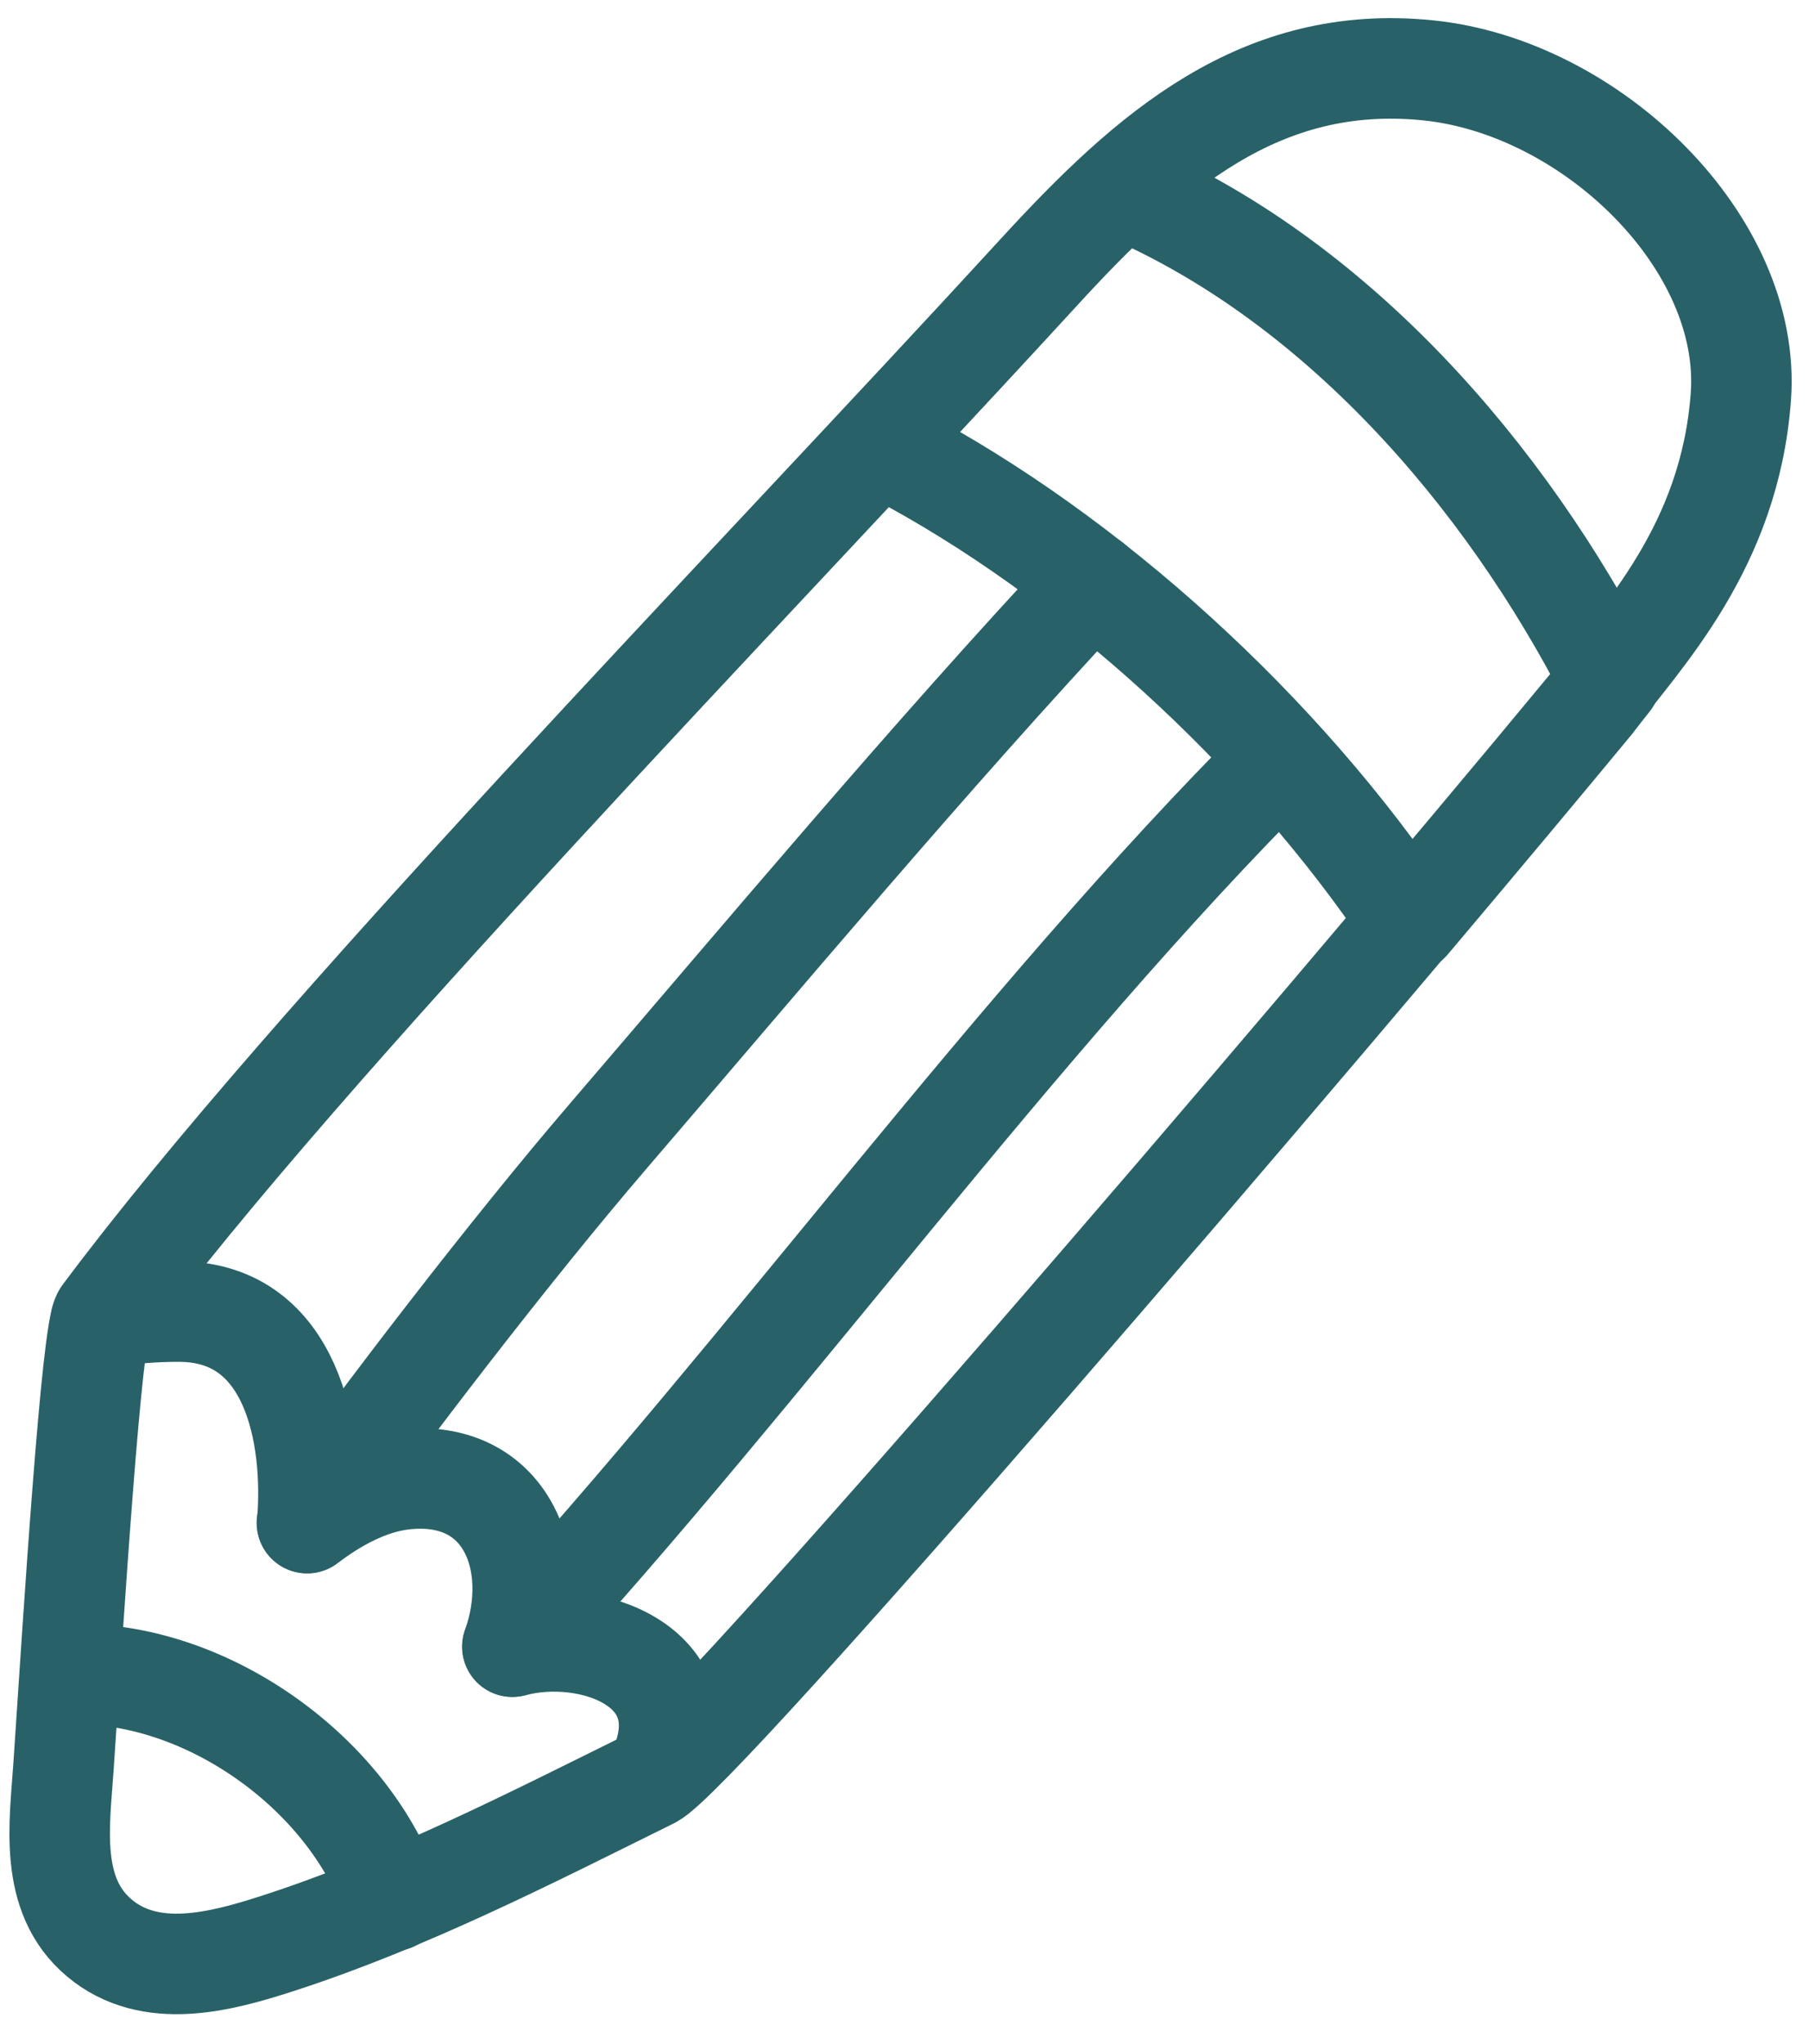 <?xml version="1.0" encoding="UTF-8"?> <svg xmlns="http://www.w3.org/2000/svg" width="54" height="61" viewBox="0 0 54 61" fill="none"> <path fill-rule="evenodd" clip-rule="evenodd" d="M47.51 20.975C49.015 18.991 51.638 16.314 51.966 11.836C52.302 7.242 47.501 2.597 42.635 2.1C37.627 1.588 34.305 4.513 30.981 8.139C22.164 17.758 9.245 30.964 3.071 39.238C2.732 39.692 2.197 48.197 1.898 52.686C1.781 54.436 1.438 56.551 2.966 57.835C4.486 59.111 6.586 58.548 8.291 57.996C12.161 56.744 15.807 54.87 19.446 53.071C20.872 52.366 38.959 31.321 47.51 20.975Z" stroke="#286268" stroke-width="3" stroke-miterlimit="1.5" stroke-linecap="round" stroke-linejoin="round"></path> <path fill-rule="evenodd" clip-rule="evenodd" d="M33.495 5.629C32.649 6.397 31.829 7.249 31.01 8.144C29.521 9.767 27.916 11.493 26.246 13.28C26.404 13.364 26.562 13.448 26.718 13.531C32.514 16.588 38.266 21.819 42.076 27.509C44.108 25.102 45.982 22.863 47.539 20.979C47.704 20.762 47.883 20.536 48.07 20.3C44.91 14.125 39.834 8.313 33.495 5.629Z" stroke="#286268" stroke-width="3" stroke-miterlimit="1.5" stroke-linecap="round" stroke-linejoin="round"></path> <path d="M3.01 39.395C3.587 39.188 4.787 39.133 5.411 39.142C8.721 39.191 9.386 42.828 9.17 45.456C9.99 44.83 11.002 44.267 12.048 44.15C15.119 43.809 16.198 46.618 15.294 49.143C17.638 48.507 21.134 49.772 19.594 52.961" stroke="#286268" stroke-width="3" stroke-miterlimit="1.5" stroke-linecap="round" stroke-linejoin="round"></path> <path d="M2.095 49.963C4.068 49.905 6.109 50.61 7.83 51.794C9.623 53.027 11.069 54.78 11.726 56.729" stroke="#286268" stroke-width="3" stroke-miterlimit="1.5" stroke-linecap="round" stroke-linejoin="round"></path> <path d="M9.16 45.447C11.427 42.269 15.256 37.284 18.123 33.943C22.697 28.614 27.813 22.512 32.607 17.386" stroke="#286268" stroke-width="3" stroke-miterlimit="1.5" stroke-linecap="round" stroke-linejoin="round"></path> <path d="M15.297 49.139C22.886 40.87 30.291 30.572 38.231 22.634" stroke="#286268" stroke-width="3" stroke-miterlimit="1.5" stroke-linecap="round" stroke-linejoin="round"></path> </svg> 